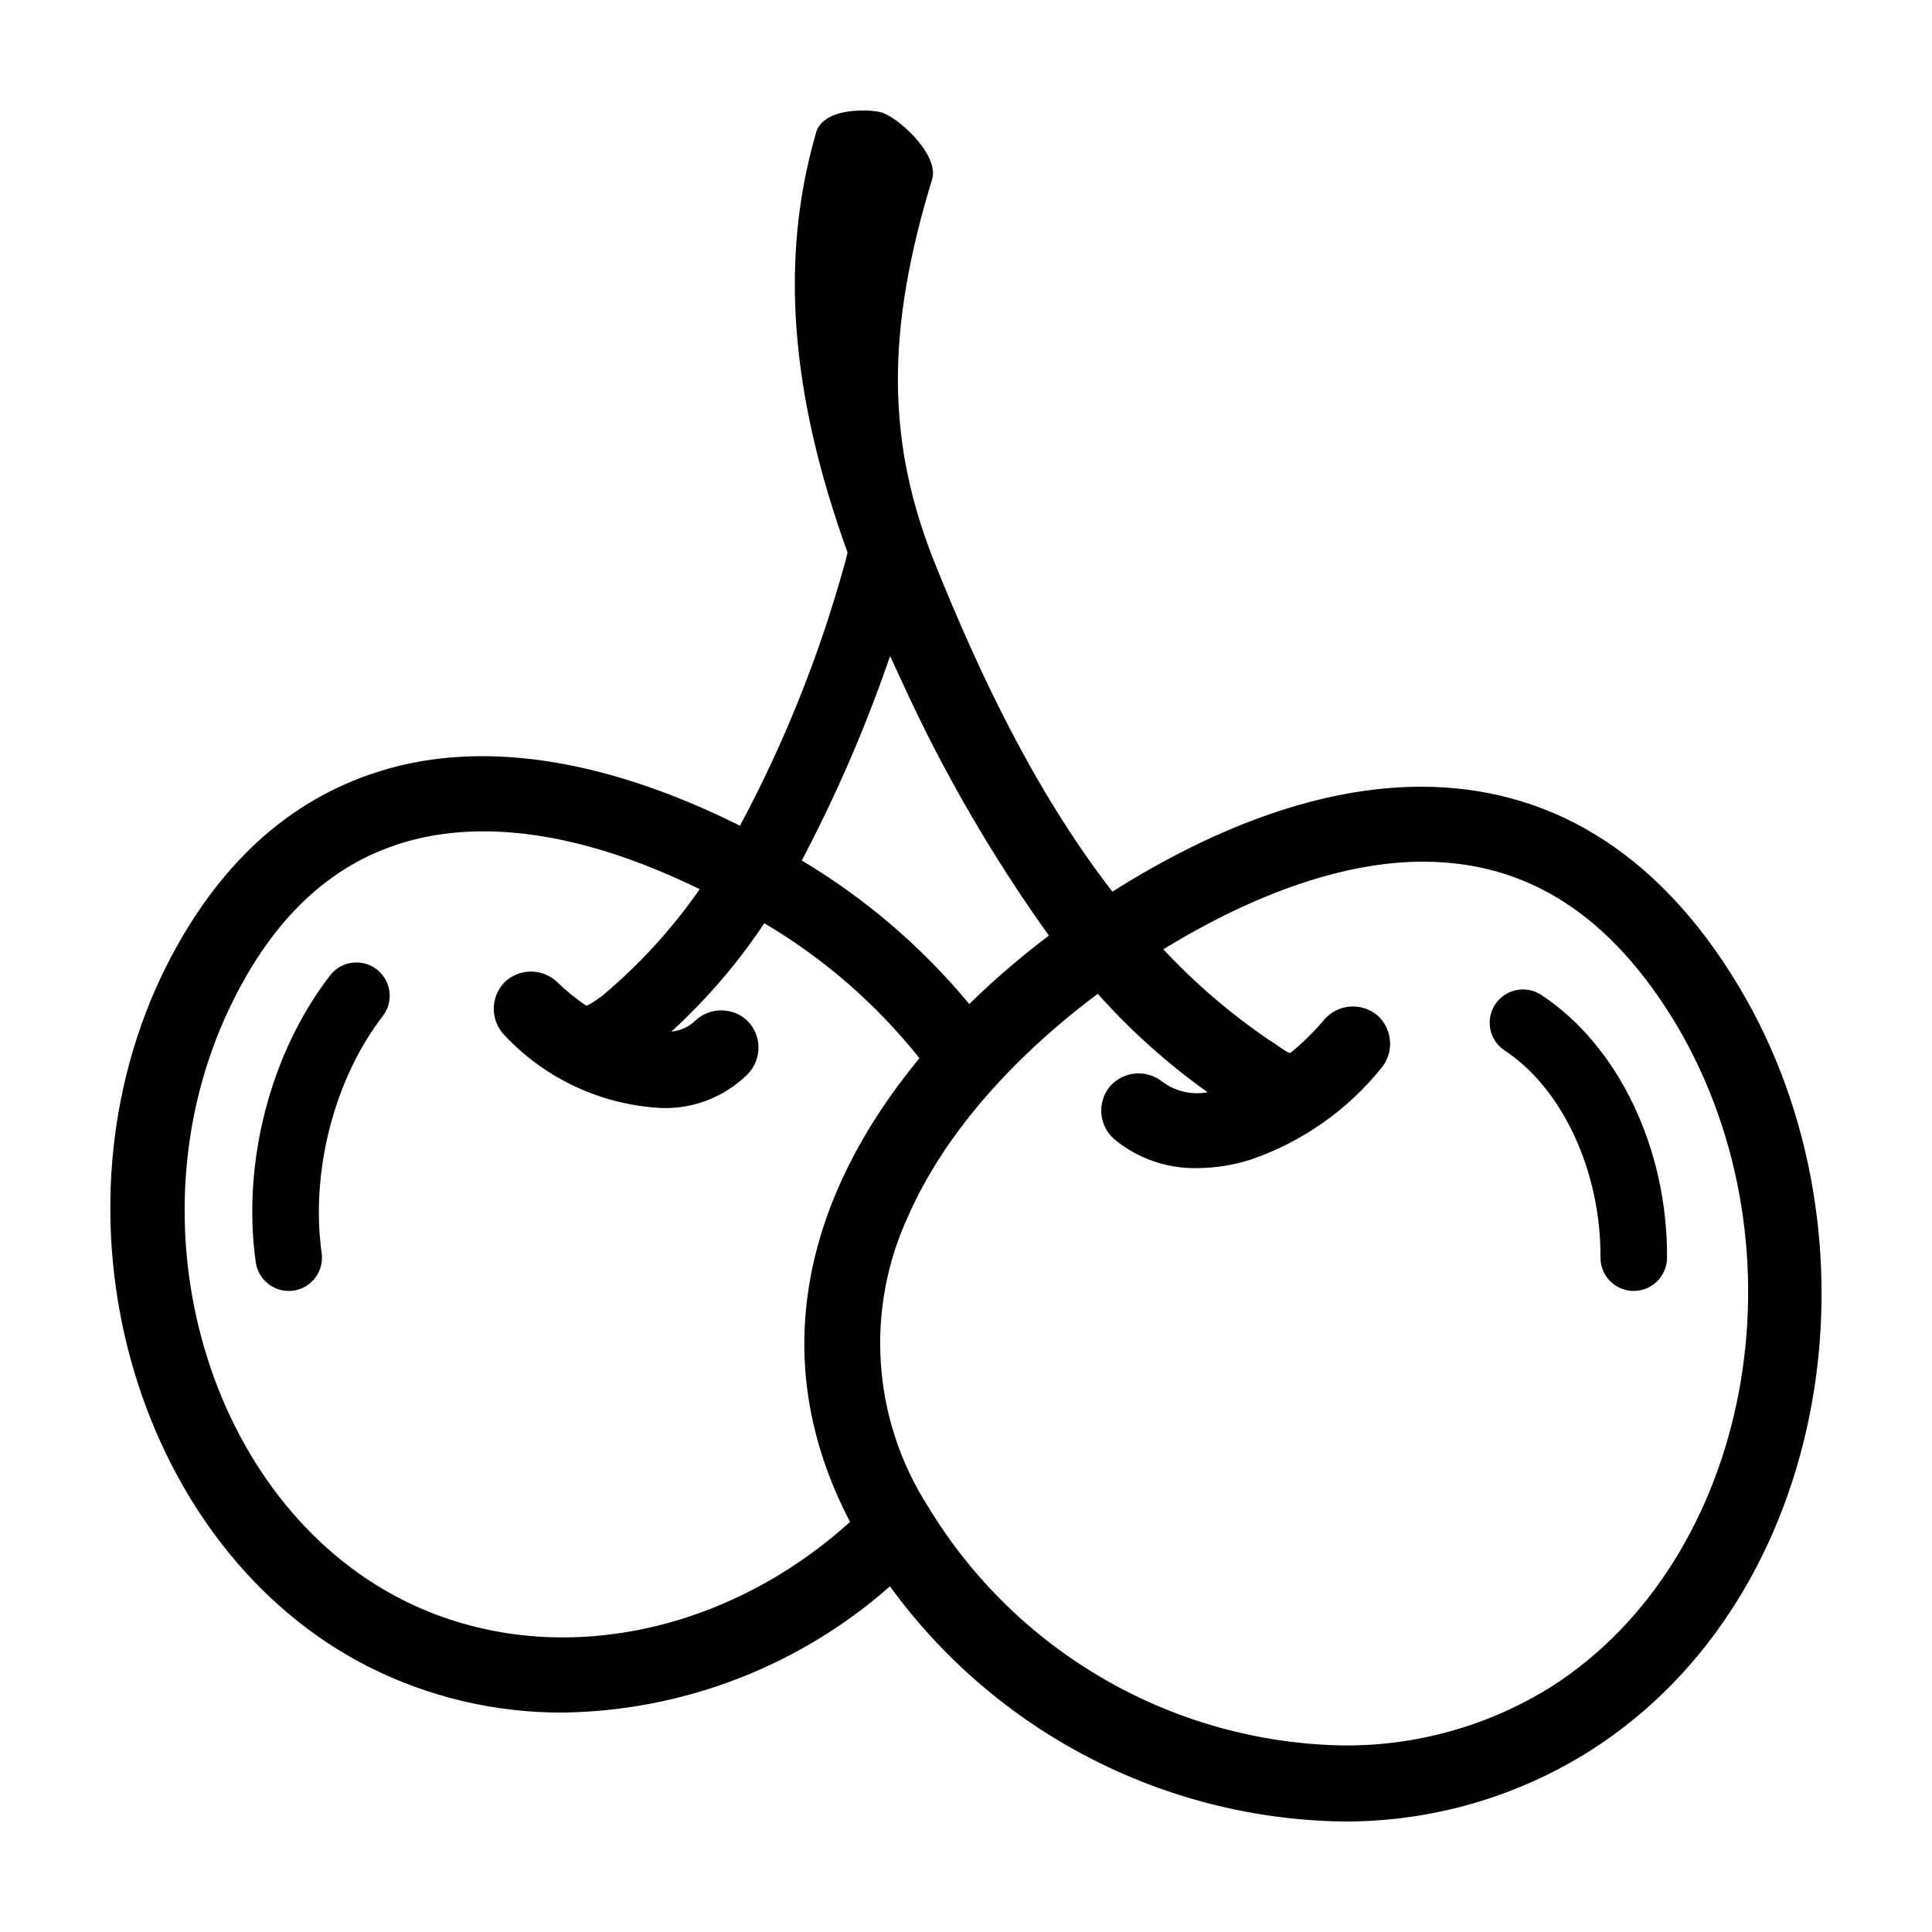 <?xml version="1.0" encoding="UTF-8"?>
<!-- Uploaded to: SVG Repo, www.svgrepo.com, Generator: SVG Repo Mixer Tools -->
<svg fill="#000000" width="800px" height="800px" version="1.1" viewBox="144 144 512 512" xmlns="http://www.w3.org/2000/svg">
 <g>
  <path d="m604.85 405.49c-22.066-36.879-51.438-53-84.238-53-25.797 0-53.758 10.078-81.82 27.809-21.059-27.207-35.719-58.996-46.855-86.555-13.043-32.293-13.297-61.863-0.801-102.62 1.41-6.699-9.621-16.473-13.906-17.434-1.492-0.293-3.012-0.426-4.535-0.398-7.254 0-11.738 2.367-12.543 6.297-9.473 32.898-6.801 68.668 8.465 110.84-0.25 1.059-0.453 2.066-0.805 3.125-6.637 24.047-15.934 47.281-27.711 69.273-36.527-18.242-70.383-23.277-97.992-13.605-23.73 8.16-42.32 26.25-55.418 53.656-31.391 66.602-5.746 152.05 54.965 182.83 15.98 8.059 33.641 12.219 51.539 12.141 31.953-0.449 62.688-12.316 86.656-33.453 27.938 38.48 72.359 61.566 119.91 62.32 23.285 0.16 46.125-6.379 65.797-18.844 64.133-40.855 78.895-136.23 39.297-202.38zm-225.5-86.098 0.555-1.512c1.004 2.164 1.965 4.332 3.019 6.547 10.793 23.719 23.871 46.328 39.047 67.512-7.414 5.594-14.465 11.652-21.109 18.137-12.523-15.113-27.531-27.977-44.387-38.039 8.938-16.949 16.586-34.547 22.875-52.645zm-128.77 248.53c-51.488-26.148-72.953-99.25-45.898-156.48 10.578-22.418 25.191-37.031 43.832-43.379 22.066-7.609 49.977-3.578 80.91 11.586-7.336 10.547-16.043 20.07-25.895 28.312-1.23 0.875-3.832 2.789-4.281 2.484-2.695-1.828-5.227-3.891-7.559-6.16-3.898-3.742-10.055-3.742-13.957 0-3.84 3.918-3.84 10.188 0 14.105 10.871 11.578 25.809 18.477 41.668 19.25 8.484 0.266 16.707-2.977 22.723-8.969 3.84-3.918 3.84-10.188 0-14.105-3.898-3.742-10.055-3.742-13.957 0-1.707 1.613-3.91 2.609-6.25 2.82 9.348-8.535 17.621-18.18 24.637-28.719 15.77 9.316 29.703 21.441 41.109 35.77-29.773 36.027-41.309 79.102-18.387 122.88-34.41 31.086-81.465 39.5-118.7 20.605zm304.45 23.125c-16.562 10.34-35.742 15.723-55.266 15.516-45.055-0.852-86.52-24.762-109.83-63.328-14.887-23.227-16.789-52.477-5.039-77.434 9.168-20.656 26.754-41.012 50.027-58.441 8.695 9.766 18.461 18.523 29.121 26.098-4.207 0.789-8.555-0.219-11.992-2.769-4.207-3.391-10.344-2.859-13.906 1.211-3.492 4.234-2.953 10.48 1.211 14.055 6.191 5.09 14.004 7.793 22.016 7.609 4.789-0.039 9.547-0.805 14.105-2.266 13.602-4.66 25.602-13.082 34.613-24.285 3.492-4.234 2.953-10.48-1.211-14.055-4.211-3.391-10.344-2.859-13.906 1.211-2.691 3.219-5.684 6.168-8.934 8.816-0.527 0.43-3.82-2.277-5.629-3.324-10.242-6.953-19.672-15.031-28.113-24.082 24.637-15.113 48.367-23.227 68.77-23.227 27.809 0 49.828 14.207 67.309 43.379 35.125 59.543 19.758 141.46-33.344 175.32z"/>
  <path d="m576.96 486.11h-0.059c-4.871-0.035-8.793-4.004-8.758-8.875 0.152-22.727-10.051-44.762-25.387-54.84-4.07-2.676-5.199-8.145-2.527-12.211 2.668-4.062 8.137-5.199 12.211-2.527 20.441 13.43 33.531 40.793 33.34 69.695-0.039 4.848-3.977 8.758-8.82 8.758z"/>
  <path d="m220.5 486.11c-4.324 0-8.102-3.184-8.719-7.59-3.699-26.367 3.852-55.496 19.699-76.027 2.973-3.856 8.508-4.578 12.367-1.59 3.856 2.973 4.566 8.516 1.59 12.367-12.855 16.648-19.211 41.305-16.195 62.805 0.676 4.82-2.684 9.277-7.504 9.957-0.418 0.047-0.828 0.078-1.238 0.078z"/>
 </g>
</svg>